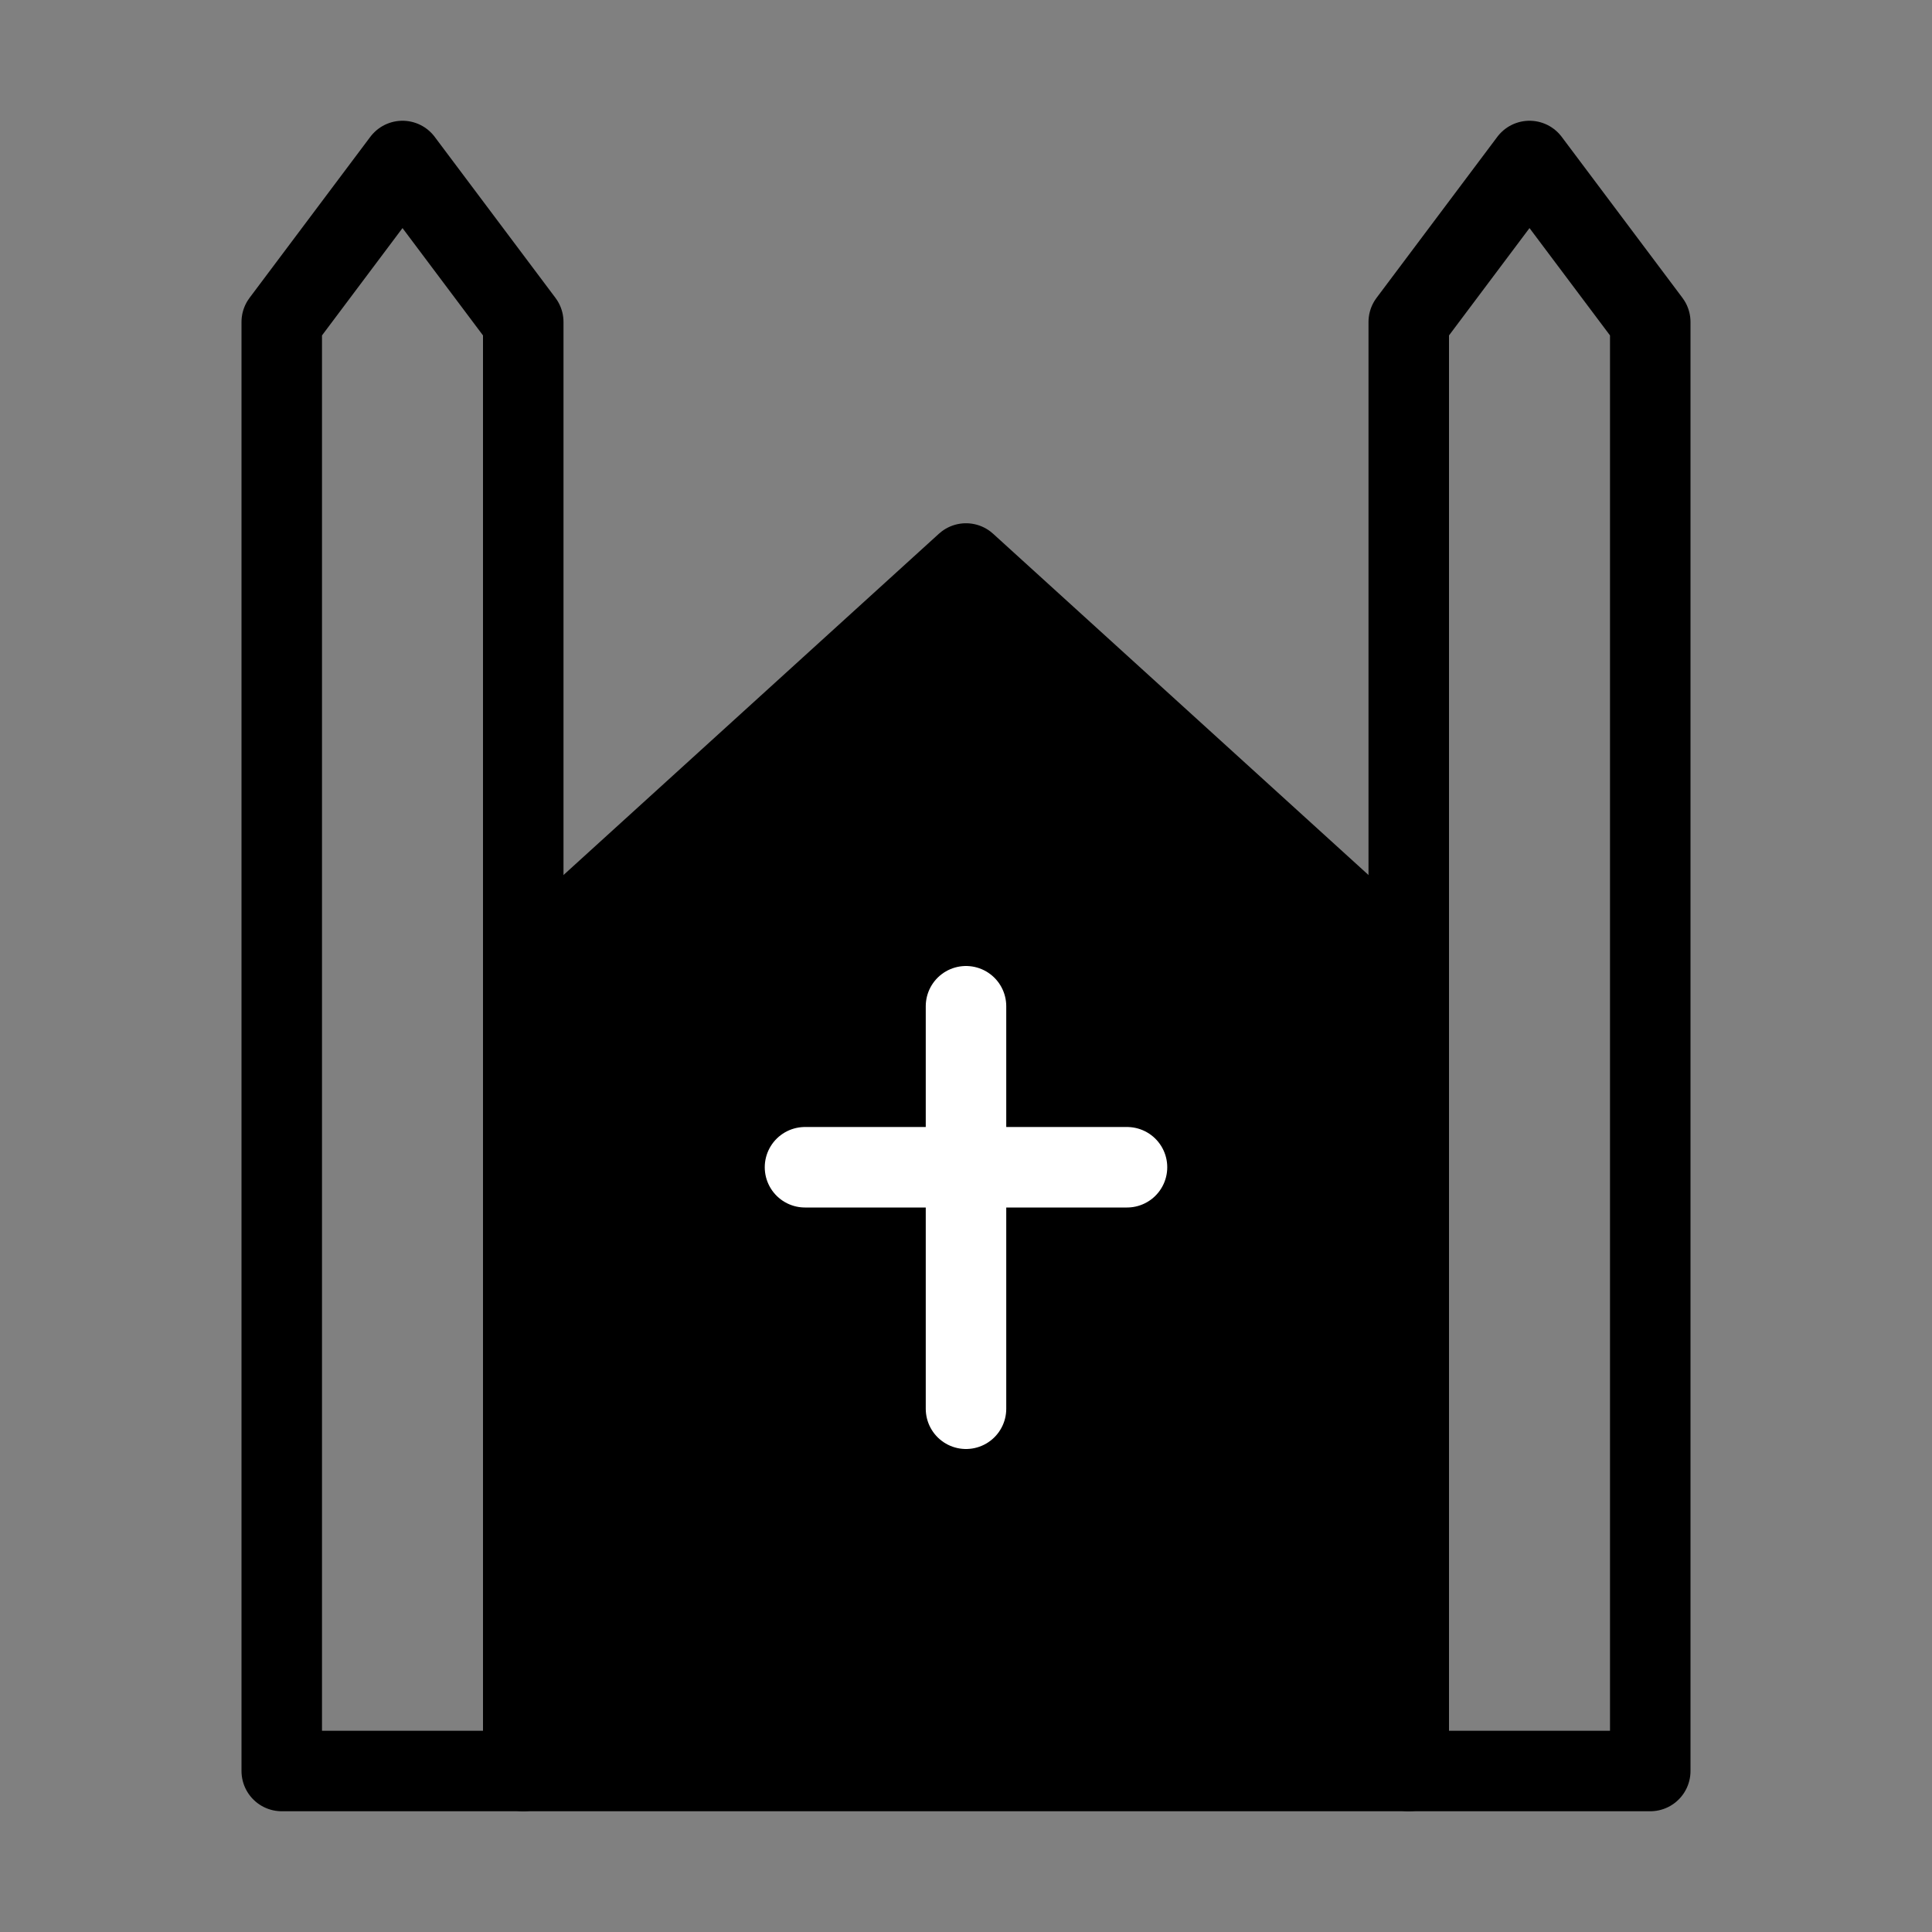 <svg viewBox="0 0 48 48" fill="none" xmlns="http://www.w3.org/2000/svg"><rect x="0" y="0" width="48" height="48" fill="#808080" stroke="none"/><path d="M13 24L24 14L35 24V44H13V24Z" fill="currentColor" stroke="currentColor" stroke-width="2" stroke-linecap="round" stroke-linejoin="round"/><path d="M7 8L10 4L13 8V44H7V8Z" stroke="currentColor" stroke-width="2" stroke-linecap="round" stroke-linejoin="round"/><path d="M35 8L38 4L41 8V44H35V8Z" stroke="currentColor" stroke-width="2" stroke-linecap="round" stroke-linejoin="round"/><path d="M24 25V35" stroke="#fff" stroke-width="2" stroke-linecap="round"/><path d="M20 29L28 29" stroke="#fff" stroke-width="2" stroke-linecap="round"/></svg>
